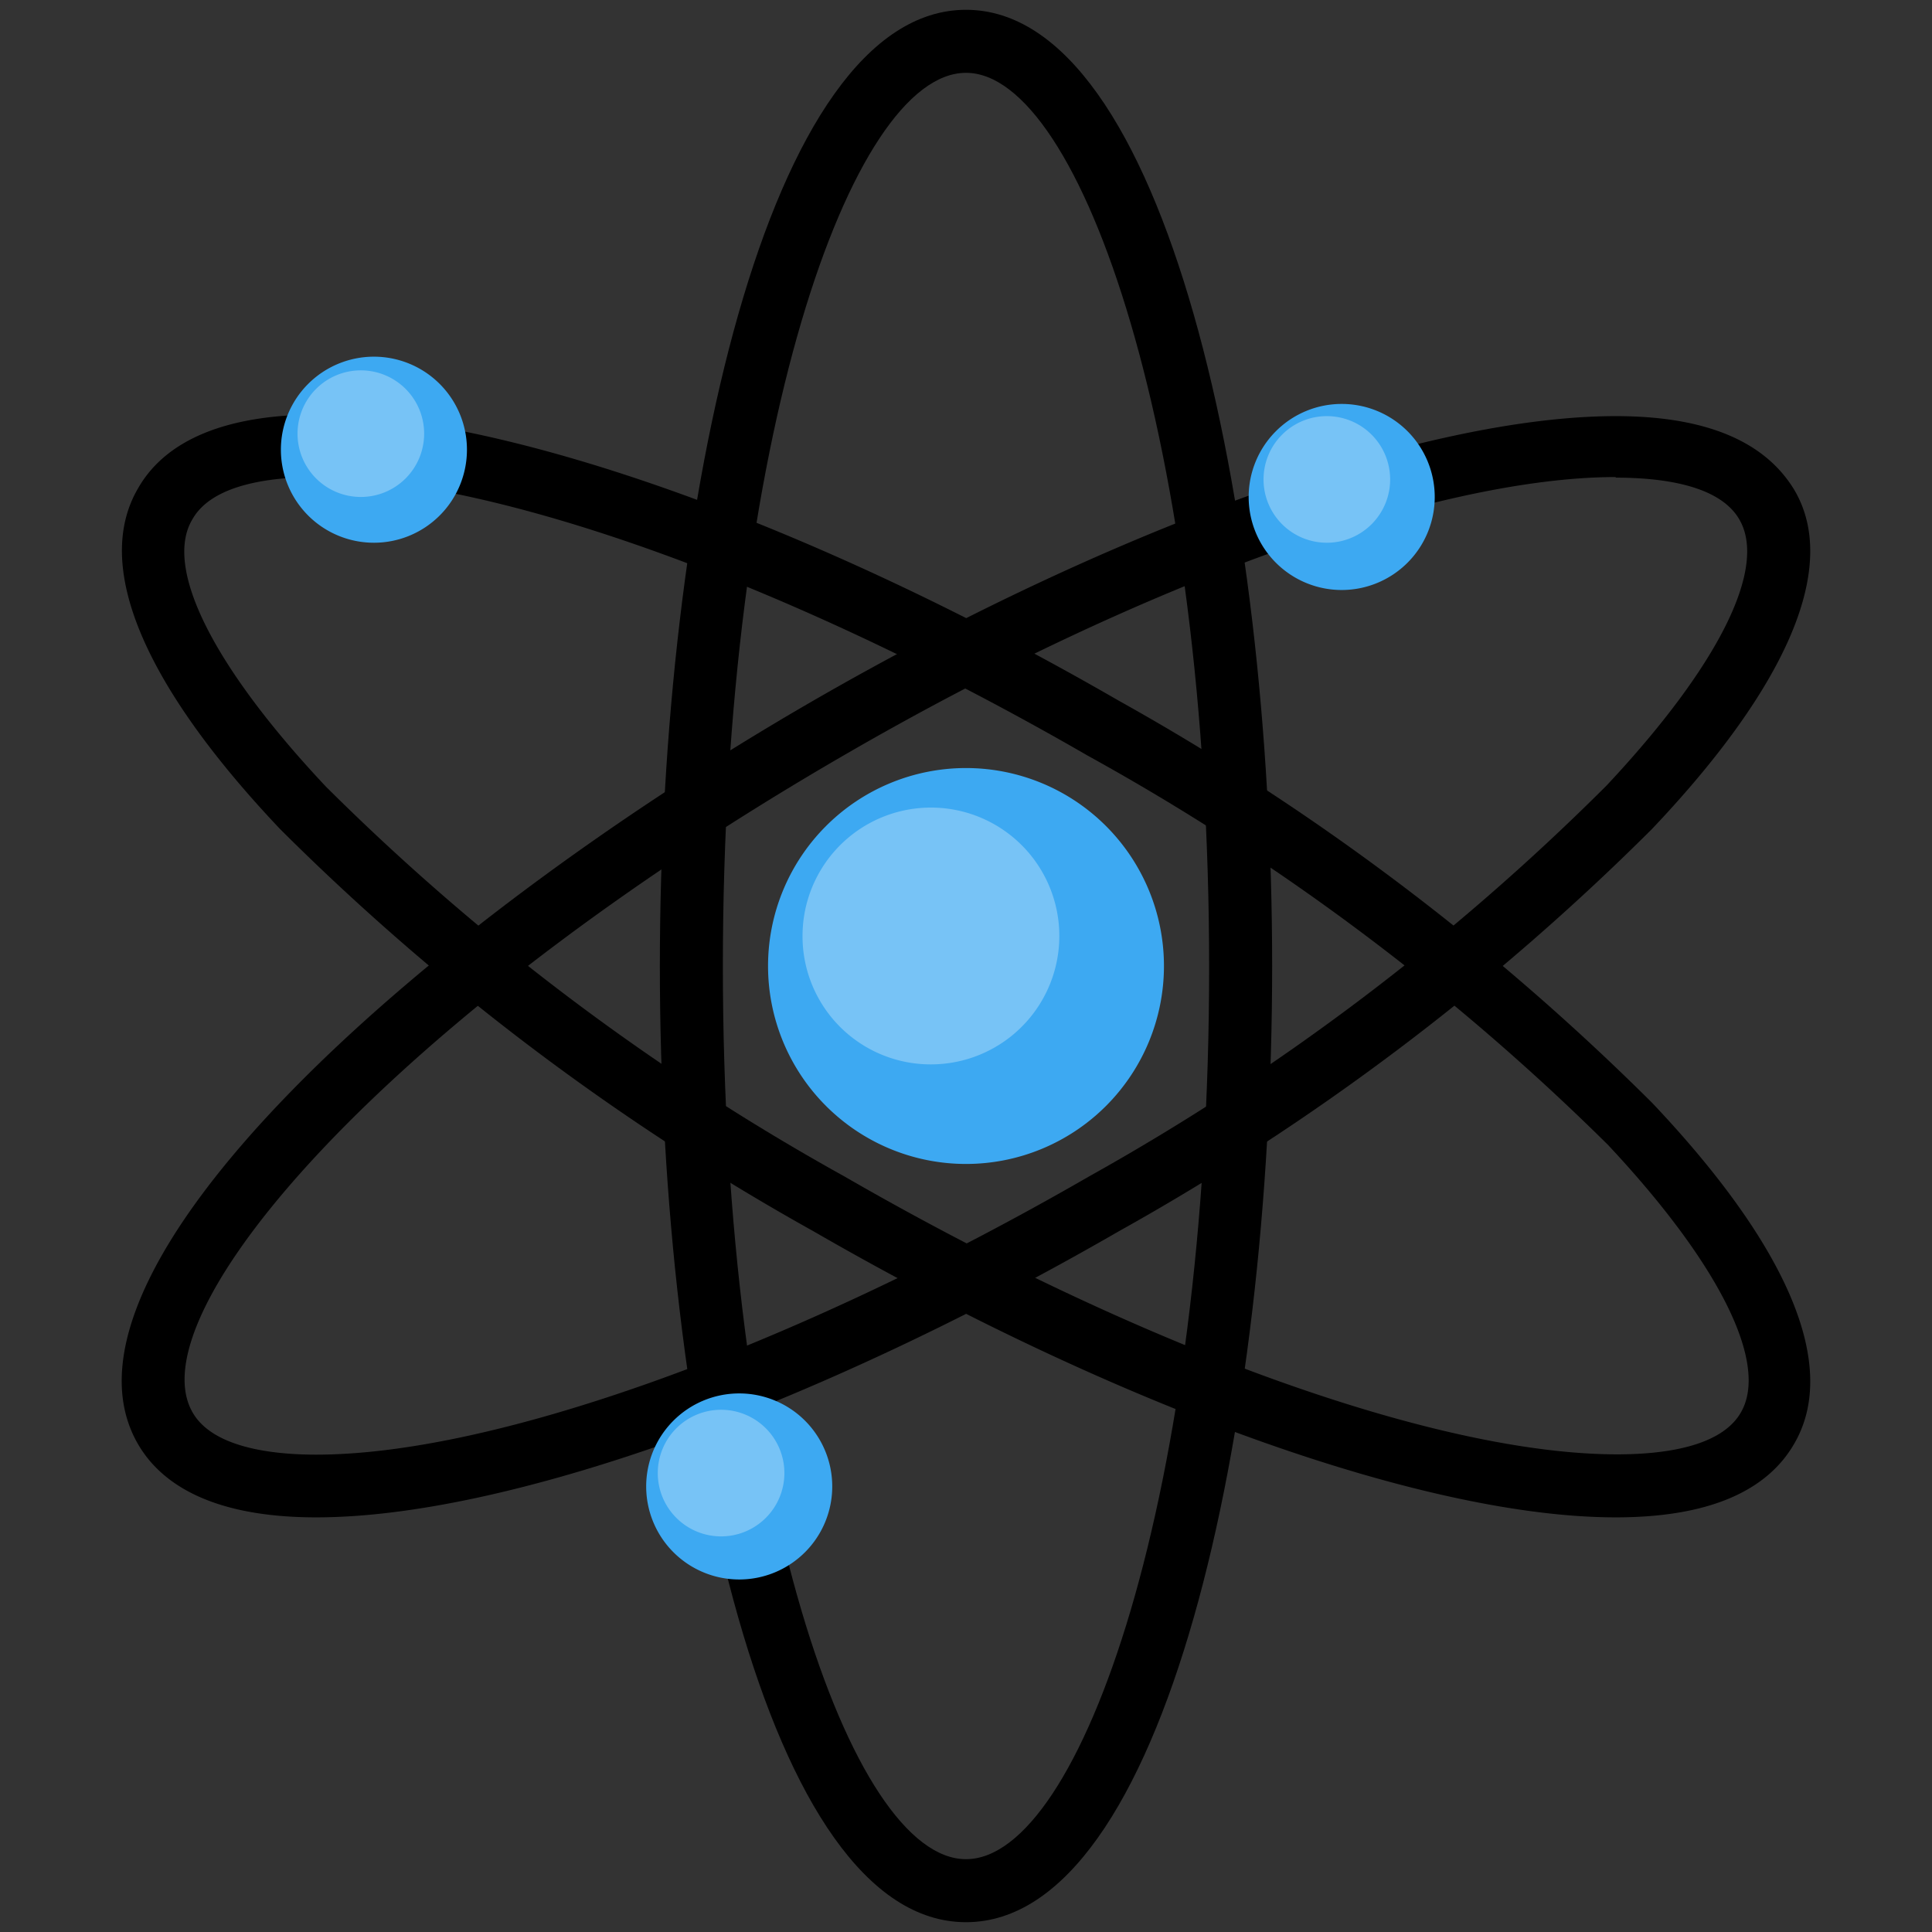 <svg id="Layer_1" data-name="Layer 1" xmlns="http://www.w3.org/2000/svg" viewBox="0 0 65 65"><rect x="0" y="0" width="65" height="65" fill="#333333" stroke="none"/><defs><style>.cls-1{fill:#3da9f2;}.cls-2{fill:#fff;opacity:0.3;}</style></defs><path d="M32.5,64.67c-6.69,0-10.3-16.58-10.3-32.17S25.81.33,32.5.33,42.8,16.91,42.8,32.5,39.19,64.67,32.5,64.67Zm0-62.22c-3.87,0-8.18,12.34-8.18,30.05s4.31,30.05,8.18,30.05,8.18-12.34,8.18-30S36.37,2.45,32.5,2.45Z"/><path d="M54.36,51.05c-6.36,0-16.71-3.69-27-9.63A81.8,81.8,0,0,1,9.42,27.89C4.79,23,3.13,19,4.65,16.42c.94-1.64,3-2.47,6-2.47,6.37,0,16.72,3.69,27,9.63A82.13,82.13,0,0,1,55.59,37.11C60.22,42,61.87,46,60.36,48.58,59.41,50.22,57.39,51.05,54.36,51.05Zm-43.72-35c-1.53,0-3.49.24-4.16,1.41-1,1.64.72,5,4.48,9A79.06,79.06,0,0,0,28.41,39.58c10,5.77,19.94,9.35,26,9.35,1.53,0,3.49-.24,4.16-1.41.95-1.64-.72-5-4.47-9A79.38,79.38,0,0,0,36.59,25.42C26.6,19.65,16.66,16.07,10.64,16.07Z"/><path d="M10.64,51.05c-3,0-5.05-.83-6-2.47-3.34-5.79,9.21-17.2,22.71-25C37.65,17.64,48,14,54.36,14c3,0,5,.83,6,2.47C61.87,19,60.22,23,55.58,27.89A81.8,81.8,0,0,1,37.65,41.42C27.36,47.36,17,51.05,10.64,51.05Zm43.72-35c-6,0-16,3.58-25.95,9.35C13.08,34.27,4.55,44.17,6.48,47.52c.67,1.17,2.63,1.42,4.16,1.42,6,0,16-3.59,26-9.36A79.38,79.38,0,0,0,54.05,26.43c3.75-4,5.42-7.31,4.47-8.95C57.85,16.31,55.89,16.07,54.36,16.07Z"/><path class="cls-1" d="M25.84,32.5a6.66,6.66,0,1,1,6.66,6.66A6.66,6.66,0,0,1,25.84,32.5Z"/><path class="cls-2" d="M27,31.49a4.32,4.32,0,1,1,4.31,4.32A4.31,4.31,0,0,1,27,31.49Z"/><path class="cls-1" d="M15.71,15.11A3.13,3.13,0,1,1,12.58,12,3.13,3.13,0,0,1,15.71,15.11Z"/><path class="cls-1" d="M28,50a3.13,3.13,0,1,1-3.13-3.12A3.13,3.13,0,0,1,28,50Z"/><path class="cls-1" d="M48.27,16.72a3.13,3.13,0,1,1-3.13-3.13A3.13,3.13,0,0,1,48.27,16.72Z"/><path class="cls-2" d="M46.77,16.11A2.13,2.13,0,1,1,44.64,14,2.13,2.13,0,0,1,46.77,16.11Z"/><path class="cls-2" d="M14.27,14.59a2.13,2.13,0,1,1-2.13-2.13A2.13,2.13,0,0,1,14.27,14.59Z"/><path class="cls-2" d="M26.39,49.56a2.13,2.13,0,1,1-2.13-2.13A2.13,2.13,0,0,1,26.39,49.56Z"/></svg>